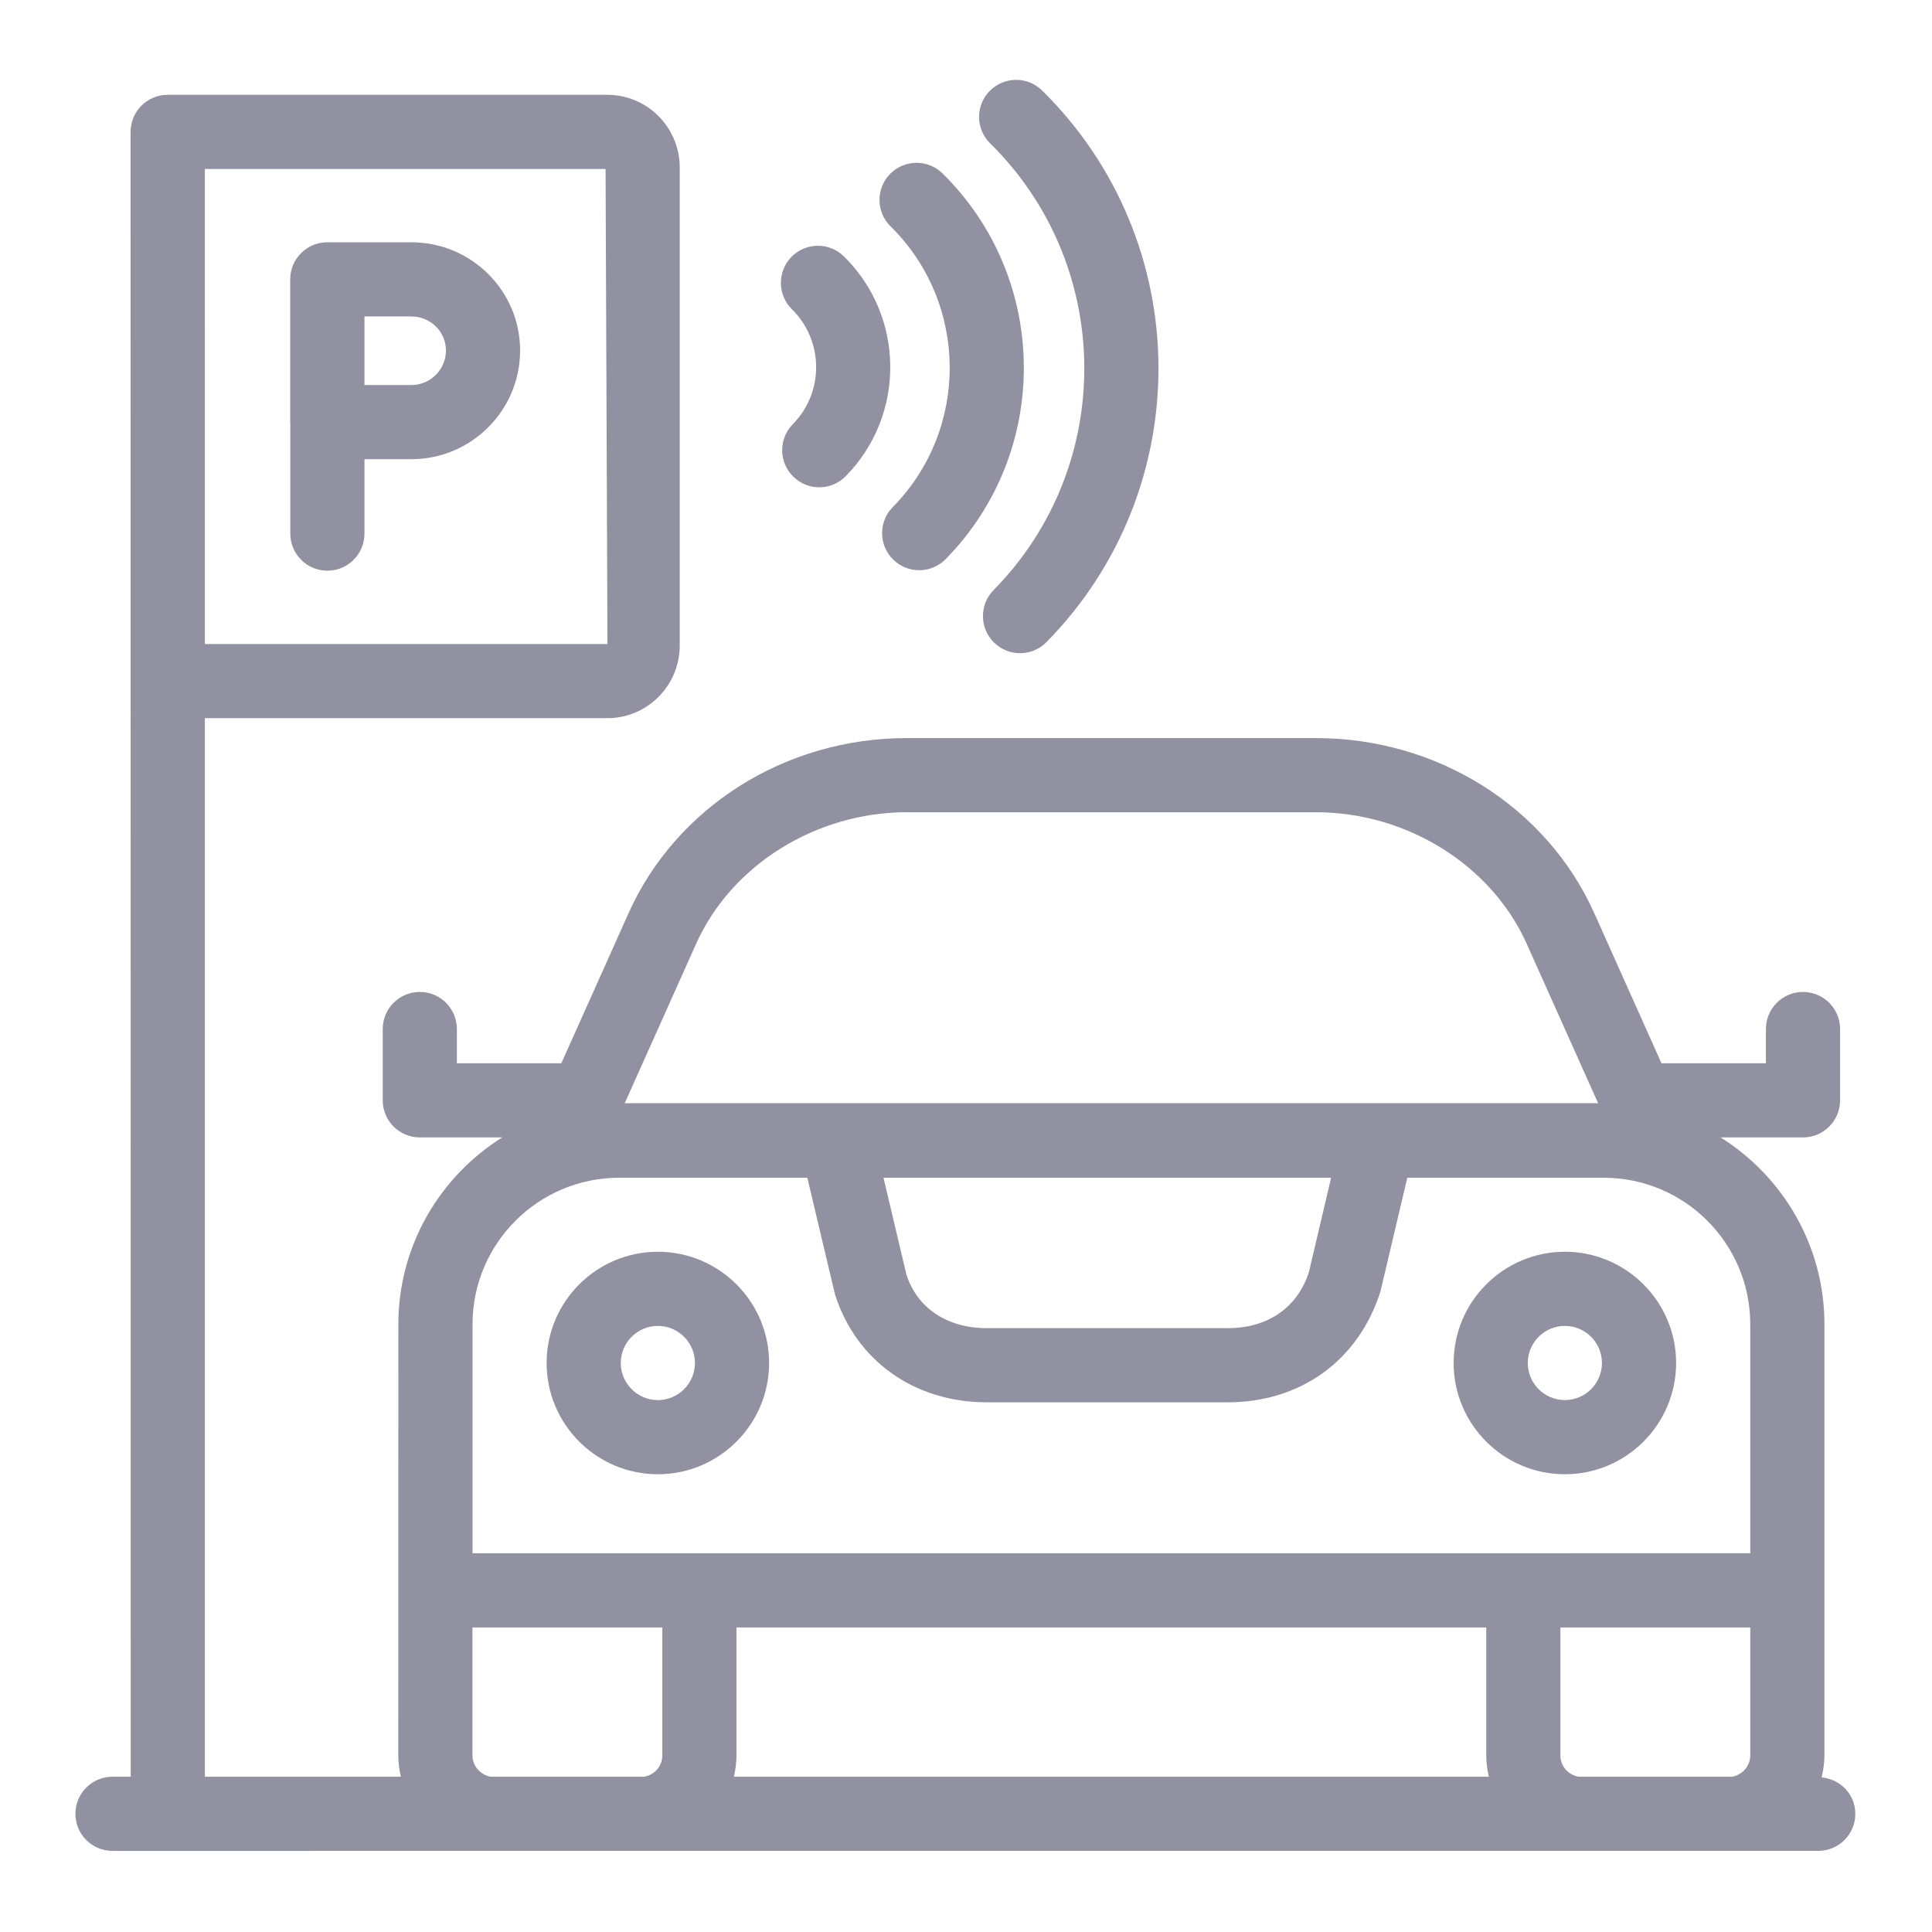 <svg width="513" height="513" viewBox="0 0 513 513" fill="none" xmlns="http://www.w3.org/2000/svg">
<path d="M29.872 471.769C24.429 471.769 20.025 476.178 20.025 481.615C20.025 487.053 24.429 491.461 29.872 491.461C30.878 491.461 483.809 491.458 482.795 491.461C488.237 491.461 492.641 487.053 492.641 481.615C492.641 476.497 488.694 472.428 483.697 471.951C484.144 470.059 484.439 468.112 484.439 466.086C484.439 425.131 484.439 402.172 484.439 351.644C484.439 330.729 473.393 312.389 456.864 302.014H478.747C484.189 302.014 488.593 297.606 488.593 292.168V273.235C488.593 267.798 484.189 263.389 478.747 263.389C473.304 263.389 468.9 267.798 468.9 273.235V282.322H441.168L423.352 242.529C410.689 214.25 381.679 195.981 349.448 195.981H240.766C208.545 195.981 179.535 214.25 166.872 242.529L149.049 282.322H121.314V273.235C121.314 267.798 116.91 263.389 111.468 263.389C106.025 263.389 101.622 267.798 101.622 273.235V292.168C101.622 297.606 106.025 302.014 111.468 302.014H133.357C116.825 312.389 105.775 330.729 105.775 351.644C105.773 362.95 105.782 310.004 105.756 466.086C105.756 468.046 106.024 469.935 106.442 471.769H54.4V190.692H161.295C171.881 190.692 180.487 182.034 180.487 171.394V44.476C180.487 33.836 171.881 25.178 161.295 25.178H44.516C39.074 25.178 34.67 29.586 34.67 35.024C34.673 78.875 34.704 427.92 34.708 471.769H29.872ZM161.295 171H54.4C54.4 143.12 54.402 239.543 54.397 44.87H160.795L161.295 171ZM195.554 432.144H394.641V466.086C394.641 468.046 394.908 469.935 395.327 471.769H194.869C195.287 469.935 195.554 468.046 195.554 466.086V432.144ZM464.747 432.144V466.086C464.747 468.95 462.665 471.231 459.959 471.769H419.099C416.372 471.232 414.333 468.99 414.333 466.086V432.144H464.747ZM353.448 312.726L347.564 337.731C344.516 347.216 336.66 352.659 326.016 352.659H262.016C251.372 352.659 243.516 347.221 240.689 338.481L234.593 312.726H353.448ZM184.852 250.577C194.198 229.702 216.67 215.673 240.766 215.673H349.448C373.554 215.673 396.025 229.702 405.372 250.577L424.343 292.933H165.881L184.852 250.577ZM164.391 312.726H214.364L221.727 343.75C227.381 361.394 242.823 372.351 262.016 372.351H326.016C345.198 372.351 360.641 361.394 366.525 343.009L373.677 312.726H425.833C447.295 312.726 464.747 330.183 464.747 351.644V412.428C463.758 412.428 114.156 412.464 125.468 412.428V351.644C125.468 330.183 142.929 312.726 164.391 312.726ZM125.448 466.086V432.144H175.862V466.086C175.862 468.99 173.823 471.232 171.104 471.769H130.245C127.537 471.231 125.448 468.95 125.448 466.086Z" fill="#9291A1"/>
<path d="M174.679 391.452C190.968 391.452 204.218 378.202 204.218 361.913C204.218 345.625 190.968 332.375 174.679 332.375C158.391 332.375 145.141 345.625 145.141 361.913C145.141 378.202 158.391 391.452 174.679 391.452ZM174.679 352.067C180.112 352.067 184.525 356.486 184.525 361.913C184.525 367.341 180.112 371.76 174.679 371.76C169.246 371.76 164.833 367.341 164.833 361.913C164.833 356.486 169.246 352.067 174.679 352.067Z" fill="#9291A1"/>
<path d="M415.515 391.452C431.803 391.452 445.053 378.202 445.053 361.913C445.053 345.625 431.803 332.375 415.515 332.375C399.227 332.375 385.977 345.625 385.977 361.913C385.977 378.202 399.227 391.452 415.515 391.452ZM415.515 352.067C420.948 352.067 425.361 356.486 425.361 361.913C425.361 367.341 420.948 371.76 415.515 371.76C410.082 371.76 405.669 367.341 405.669 361.913C405.669 356.486 410.082 352.067 415.515 352.067Z" fill="#9291A1"/>
<path d="M77.084 141.687C77.084 147.124 81.487 151.533 86.93 151.533C92.372 151.533 96.776 147.124 96.776 141.687V121.927H109.237C125.151 121.927 138.103 108.975 138.103 93.057C138.103 77.221 125.151 64.336 109.237 64.336H86.901C81.459 64.336 77.055 68.745 77.055 74.182V112.081C77.055 112.132 77.083 112.174 77.084 112.224V141.687ZM118.41 93.057C118.41 98.12 114.295 102.235 109.237 102.235H96.776V84.028H109.237C114.295 84.028 118.41 88.076 118.41 93.057Z" fill="#9291A1"/>
<path d="M263.823 156.687C260.015 160.562 260.064 166.798 263.939 170.61C267.778 174.402 274.009 174.405 277.862 170.504C317.957 129.762 317.461 64.135 276.717 24.038C272.842 20.211 266.612 20.274 262.794 24.144C258.987 28.019 259.035 34.254 262.91 38.067C295.887 70.546 296.296 123.707 263.823 156.687Z" fill="#9291A1"/>
<path d="M236.353 46.173C232.545 50.048 232.593 56.283 236.468 60.1C257.18 80.49 257.439 113.942 237.045 134.658C233.238 138.533 233.286 144.769 237.161 148.581C241 152.373 247.231 152.376 251.084 148.476C279.093 120.014 278.738 74.076 250.276 46.062C246.401 42.245 240.17 42.298 236.353 46.173Z" fill="#9291A1"/>
<path d="M210.169 68.197C206.362 72.072 206.41 78.307 210.285 82.12C218.756 90.466 218.862 104.158 210.516 112.634C206.708 116.509 206.756 122.745 210.631 126.557C214.471 130.349 220.702 130.352 224.554 126.451C240.516 110.235 240.314 84.052 224.092 68.091C220.217 64.264 213.987 64.326 210.169 68.197Z" fill="#9291A1"/>
</svg>
